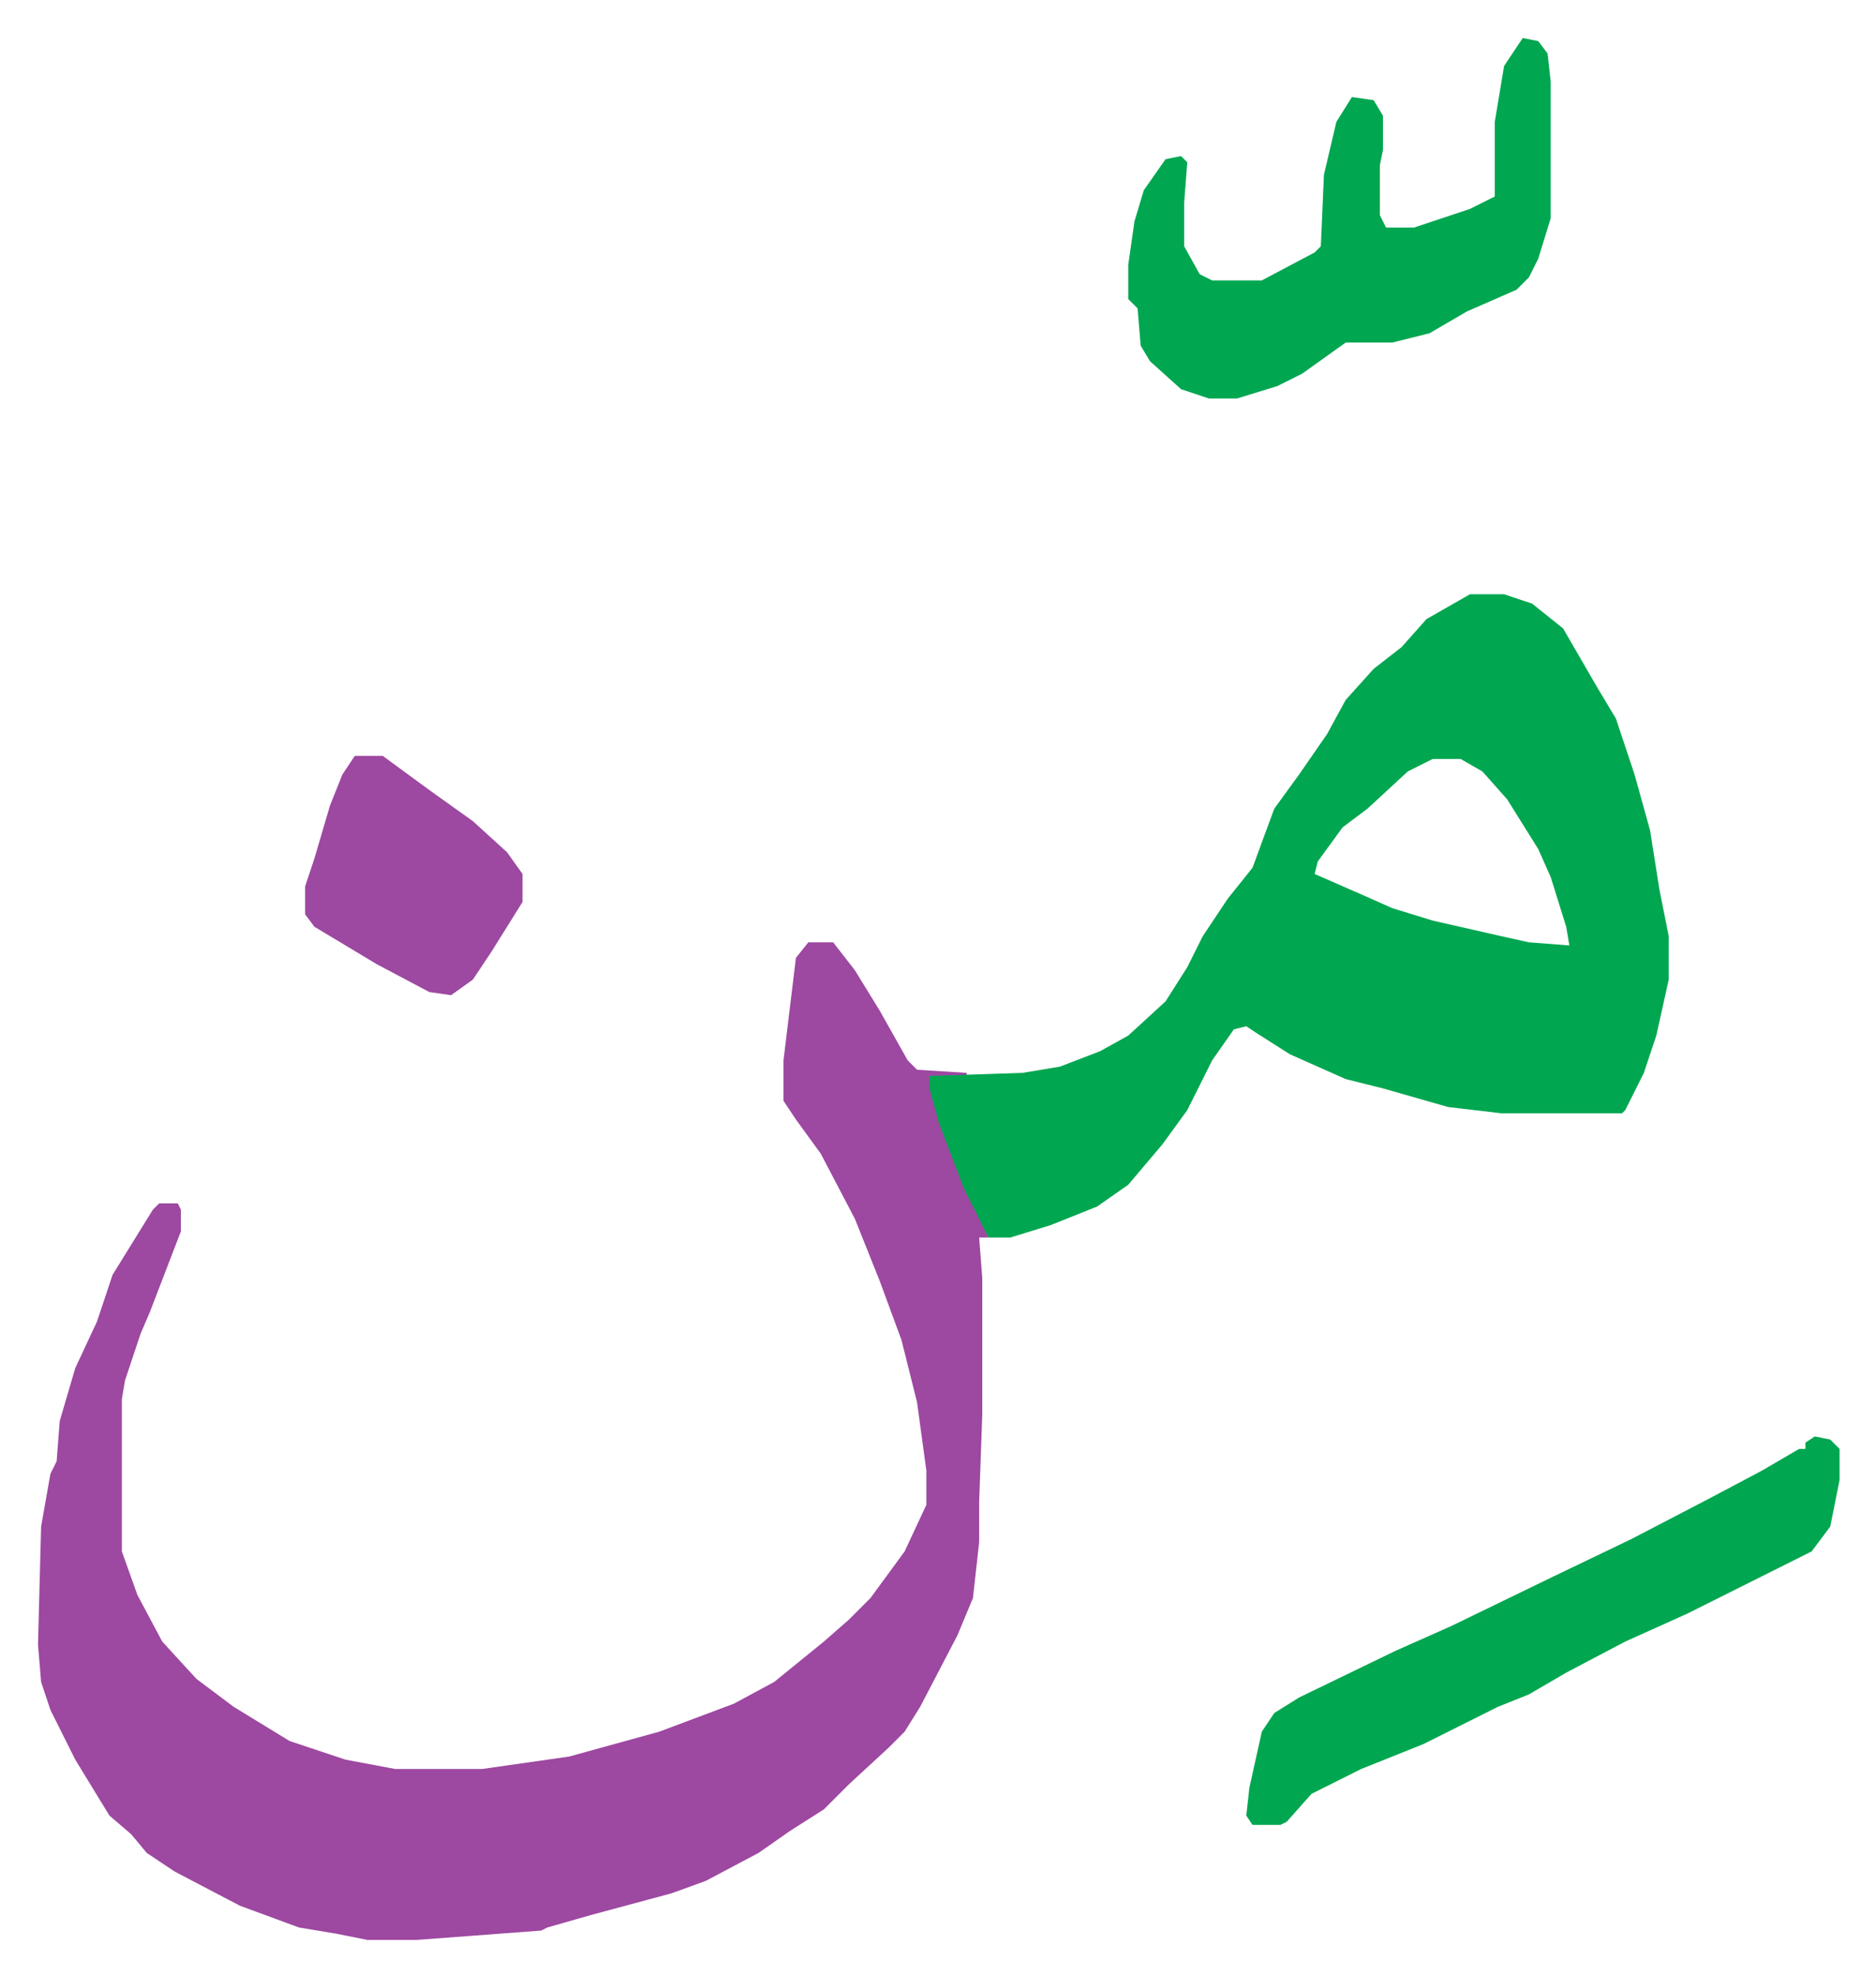 <svg xmlns="http://www.w3.org/2000/svg" role="img" viewBox="-12.23 481.77 603.96 635.96"><path fill="#9d48a1" id="rule_ikhfa" d="M248 785h8l7 9 8 13 9 16 3 3 16 1v1h-12l5 17 7 19 7 16h-3l1 13v44l-1 28v13l-2 18-5 12-12 23-5 8-5 5-13 12-8 8-11 7-10 7-17 9-11 4-26 7-14 4-2 1-40 3h-16l-10-2-12-2-19-7-21-11-9-6-5-6-7-6-11-18-8-16-3-9-1-12 1-38 3-17 2-4 1-13 5-17 7-15 5-15 13-21 2-2h6l1 2v7l-5 13-5 13-3 7-5 15-1 6v49l5 14 8 15 11 12 12 9 18 11 18 6 16 3h28l28-4 29-8 24-9 13-7 16-13 8-7 7-7 11-15 7-15v-11l-3-22-5-20-7-19-8-20-11-21-8-11-4-6v-13l4-33z"/><path fill="#00a650" id="rule_idgham_with_ghunnah" d="M461 673h11l9 3 10 8 11 19 6 10 6 18 5 18 3 19 3 15v14l-4 18-4 12-6 12-1 1h-39l-17-2-21-6-12-3-18-8-11-7-3-2-4 1-7 10-8 16-8 11-11 13-10 7-15 6-13 4h-7l-8-16-8-21-3-11v-4l30-1 12-2 13-5 9-5 12-11 7-11 5-10 8-12 8-10 7-19 8-11 9-13 6-11 9-10 9-7 8-9zm-12 53l-8 4-13 12-8 6-8 11-1 4 16 7 9 4 13 4 22 5 9 2 13 1-1-6-5-16-4-9-10-16-8-9-7-4zm29-232l5 1 3 4 1 9v44l-4 13-3 6-4 4-16 7-12 7-12 3h-15l-14 10-8 4-13 4h-9l-9-3-10-9-3-5-1-12-3-3v-11l2-14 3-10 7-10 5-1 2 2-1 13v14l5 9 4 2h16l17-9 2-2 1-23 4-17 5-8 7 1 3 5v11l-1 5v16l2 4h9l18-6 8-4v-24l3-18zm94 450l5 1 3 3v10l-3 15-6 8-40 20-20 9-19 10-12 7-10 4-12 6-12 6-20 8-16 8-8 9-2 1h-9l-2-3 1-9 4-18 4-6 8-5 31-15 18-8 33-16 25-12 25-13 17-9 12-7h2v-2z"/><path fill="#9d48a1" id="rule_ikhfa" d="M102 725h9l15 11 14 10 11 10 5 7v9l-10 16-6 9-7 5-7-1-17-9-20-12-3-4v-9l3-9 5-17 4-10z"/></svg>

